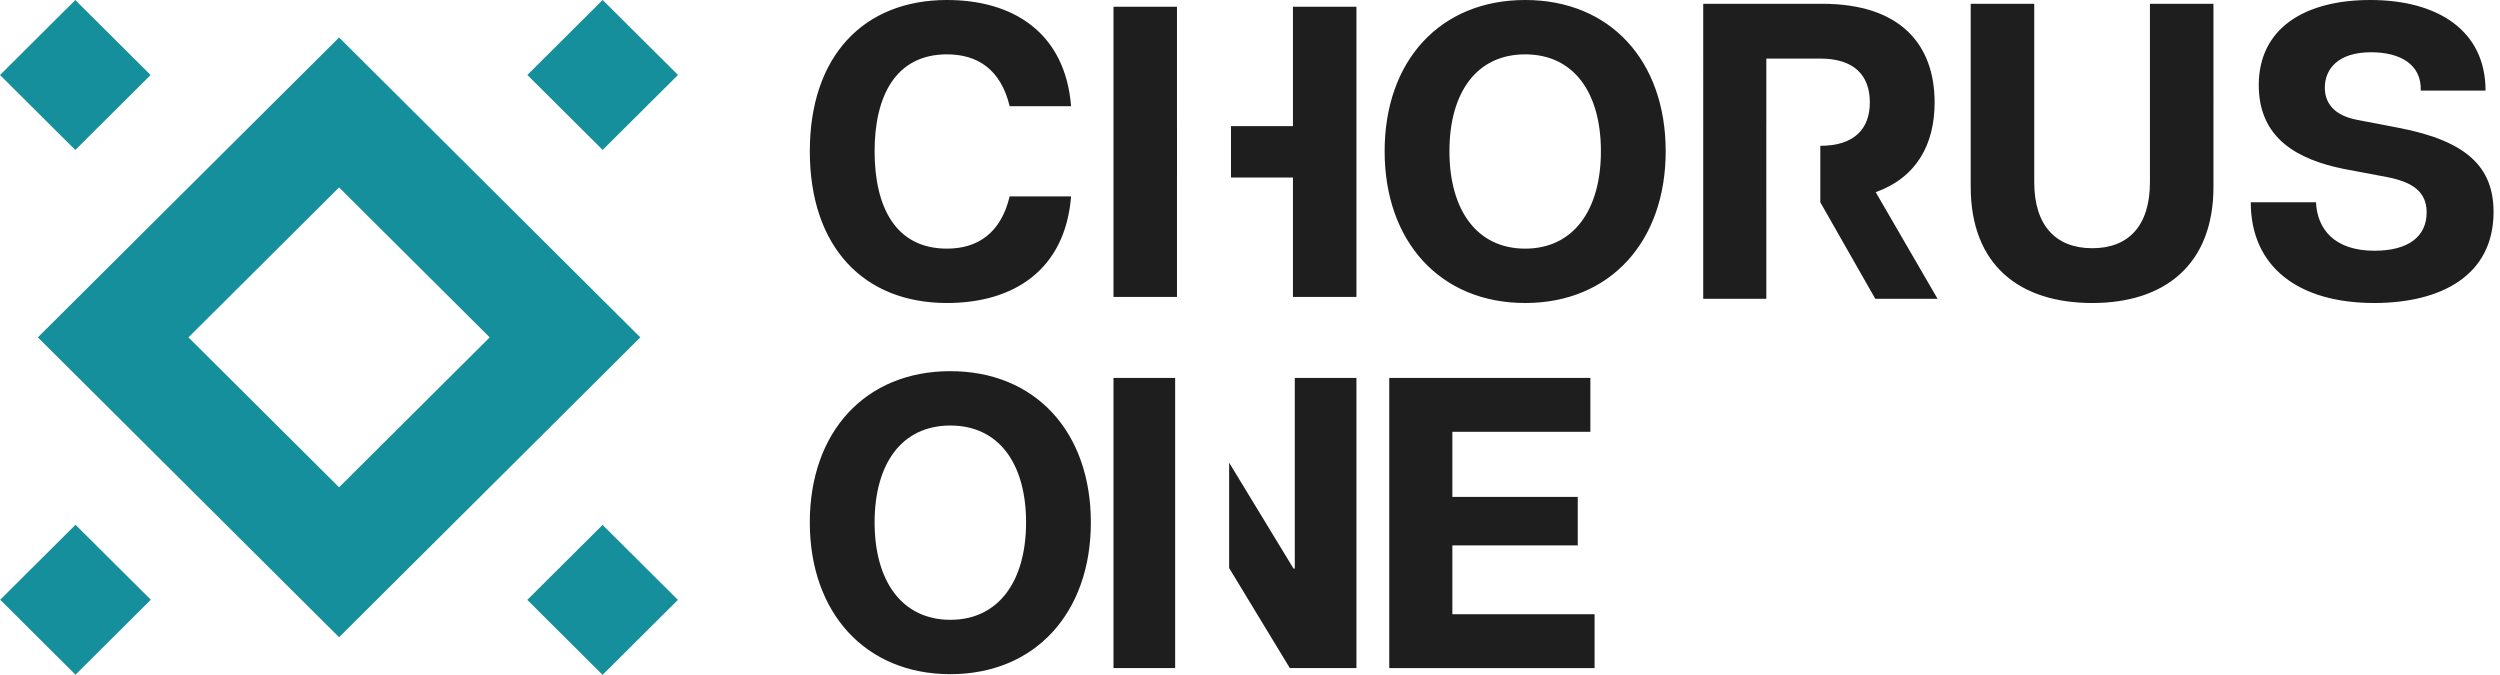 <svg xmlns="http://www.w3.org/2000/svg" fill="none" viewBox="0 0 163 44"><path fill="#1E1E1E" d="M61.743 19.756c4.334 0 7.708-2.143 8.092-6.952H65.83c-.576 2.418-2.112 3.407-4.087 3.407-3.374 0-4.719-2.748-4.719-6.347s1.372-6.32 4.719-6.32c2.002 0 3.511.989 4.087 3.38h4.005C69.451 2.143 66.077 0 61.743 0c-5.432 0-8.943 3.654-8.943 9.864 0 6.237 3.511 9.892 8.943 9.892Zm37.698 0c5.541 0 9.162-4.012 9.162-9.892C108.603 3.957 104.982 0 99.441 0c-5.541 0-9.163 3.957-9.163 9.864 0 5.88 3.621 9.892 9.163 9.892Zm0-3.545c-3.155 0-4.938-2.528-4.938-6.347 0-3.847 1.783-6.32 4.938-6.32 3.154 0 4.938 2.473 4.938 6.32 0 3.819-1.784 6.347-4.938 6.347Zm36.977 3.545c4.663 0 7.9-2.445 7.9-7.584V.247h-4.142V11.87c0 2.858-1.399 4.314-3.758 4.314-2.36 0-3.786-1.456-3.786-4.314V.247h-4.142v11.925c0 5.138 3.209 7.584 7.928 7.584Zm18.37 0c4.362 0 7.791-1.786 7.791-5.935 0-2.913-1.729-4.644-6.228-5.495l-2.578-.495c-1.728-.302-2.195-1.236-2.195-2.116 0-1.181.823-2.308 3.018-2.308 1.865 0 3.292.769 3.237 2.5h4.224C162.057 1.978 158.93 0 154.541 0c-4.307 0-7.27 1.868-7.27 5.55 0 3.49 2.552 4.863 5.569 5.468l2.771.522c1.728.33 2.606.989 2.606 2.308 0 1.566-1.18 2.5-3.402 2.5-2.633 0-3.731-1.429-3.813-3.16h-4.252c0 4.231 3.128 6.567 8.038 6.567ZM84.3.44v7.784h-4.04v3.352h4.04V19.36h4.14V.44h-4.14Zm-7.561 7.784h.001v3.352h-.001V19.36h-4.139V.44h4.139v7.784Z"/><path fill="#1E1E1E" fill-rule="evenodd" d="M103.966 43.56H90.579V24.64h13.113v3.514h-8.998v4.244h8.175v3.162h-8.175v4.487h9.272V43.56Z" clip-rule="evenodd"/><path fill="#1E1E1E" d="M61.962 43.956c5.541 0 9.162-4.012 9.162-9.892 0-5.907-3.621-9.864-9.162-9.864-5.541 0-9.163 3.957-9.163 9.864 0 5.88 3.621 9.892 9.163 9.892Zm0-3.545c-3.155 0-4.938-2.528-4.938-6.347 0-3.847 1.783-6.32 4.938-6.32 3.154 0 4.938 2.473 4.938 6.32 0 3.819-1.783 6.347-4.938 6.347Z"/><path fill="#168F9C" fill-rule="evenodd" d="m.013 39.103 4.91 4.888 4.91-4.888-4.91-4.888-4.91 4.888ZM44.204 4.888 39.293 0l-4.91 4.888 4.91 4.888 4.91-4.888ZM27.018 26.884l-4.91 4.888-4.91-4.888-4.91-4.888 4.91-4.888 4.91-4.888 4.91 4.888 4.91 4.888-4.91 4.888Zm14.73-4.888-4.91-4.888-4.91-4.888-4.91-4.888-4.91-4.888-4.91 4.888-4.91 4.888-4.91 4.888-4.91 4.888 4.91 4.888 4.91 4.888 4.91 4.888 4.91 4.888 4.91-4.888 4.91-4.888 4.91-4.888 4.91-4.888ZM34.378 39.112 39.288 44l4.91-4.888-4.91-4.888-4.91 4.888ZM9.82 4.891 4.91.003 0 4.891l4.91 4.888 4.91-4.888Z" clip-rule="evenodd"/><path fill="#1E1E1E" d="M76.621 24.64h-4.021v18.92h4.02V31.37h0V24.64Zm3.52 12.399L84.098 43.56h4.342V24.64h-4.02v12.433h-.081l-4.199-6.907v6.872Zm42.156-24.509 4.032 6.952h-4.06l-3.585-6.292V9.507c2.243-.003 3.229-1.129 3.229-2.83 0-1.731-.988-2.858-3.237-2.858h-3.511v4.292h-.001v5.442h.001v5.927h-4.115V.247h7.763c5.102 0 7.324 2.665 7.324 6.43 0 2.748-1.179 4.891-3.84 5.853Z"/></svg>